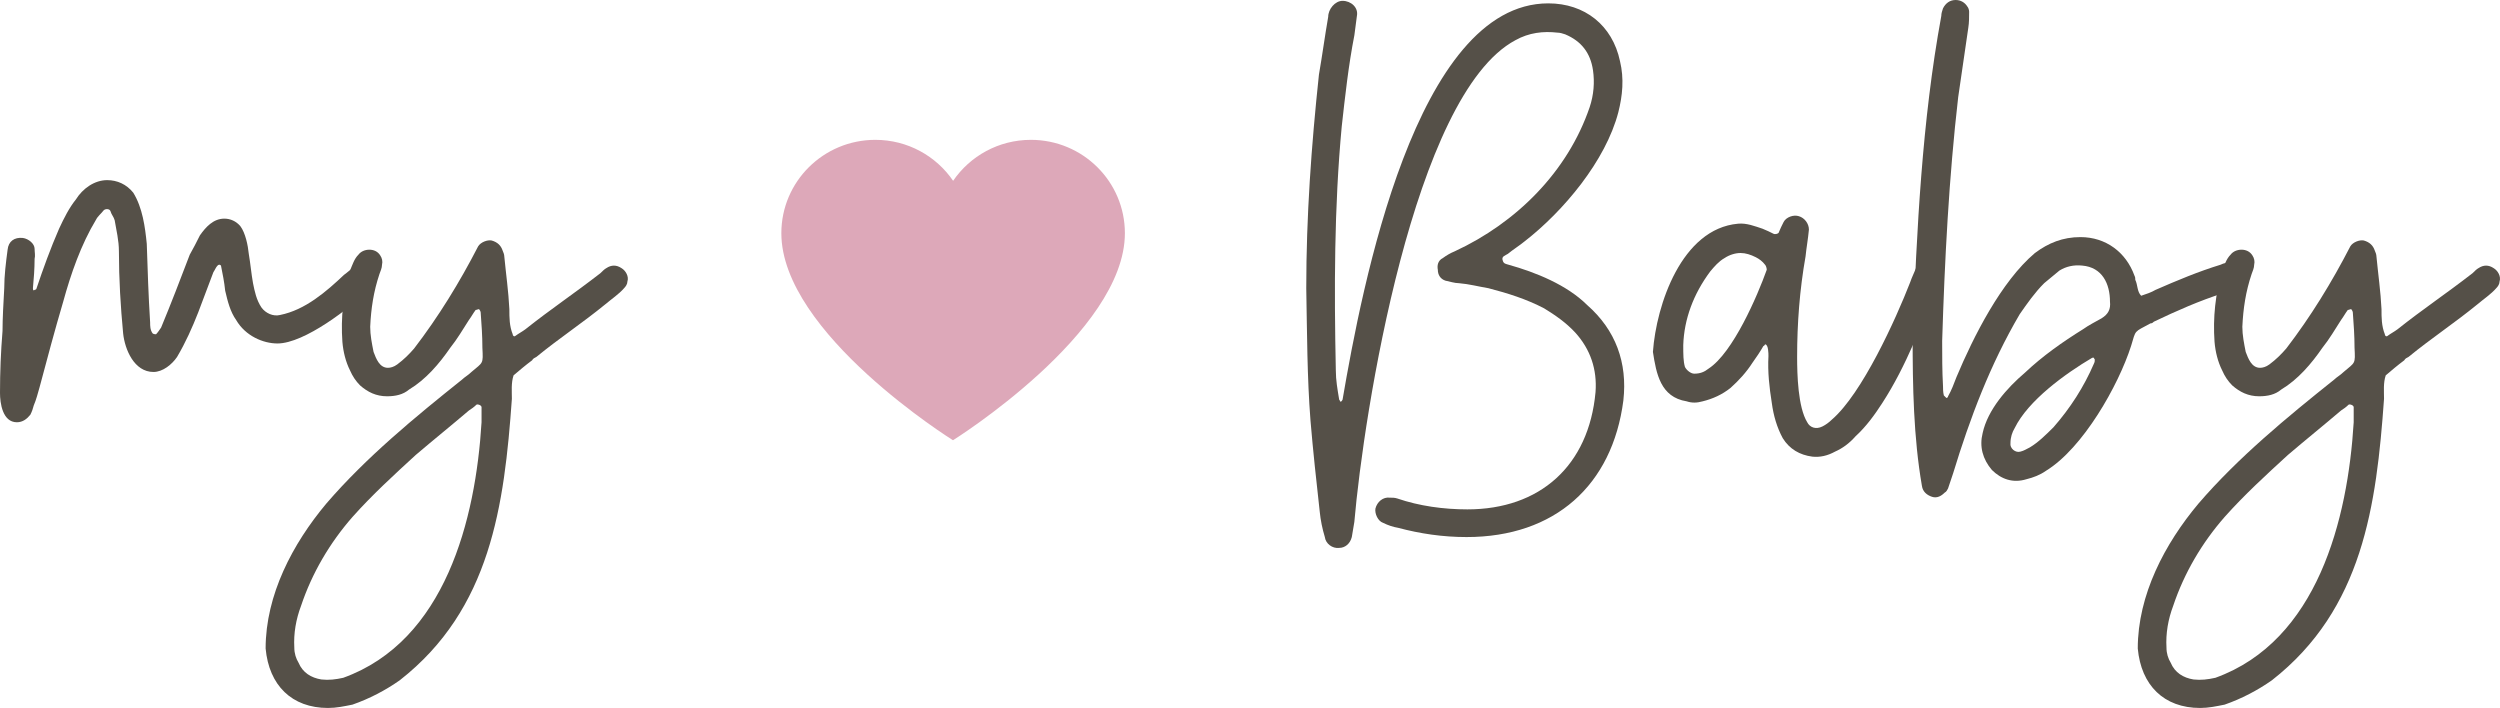 <svg width="113" height="32" viewBox="0 0 113 32" fill="none" xmlns="http://www.w3.org/2000/svg">
<g clip-path="url(#clip0_8248_38)">
<path d="M0.192 13.027C0.192 12.459 0.268 11.853 0.344 11.285C0.382 10.906 0.649 10.717 1.03 10.755C1.297 10.792 1.564 11.019 1.564 11.247C1.564 11.398 1.602 11.55 1.564 11.701C1.564 12.155 1.526 12.61 1.488 13.027C1.488 13.14 1.526 13.14 1.564 13.103C1.602 13.103 1.641 13.065 1.641 13.065C1.946 12.156 2.289 11.21 2.67 10.338C2.899 9.846 3.127 9.392 3.432 9.013C3.738 8.521 4.271 8.142 4.843 8.142C5.3 8.142 5.72 8.331 6.024 8.71C6.444 9.391 6.558 10.262 6.634 11.019C6.672 12.193 6.71 13.367 6.786 14.579C6.786 14.73 6.786 14.92 6.901 15.071C6.938 15.109 7.053 15.109 7.053 15.109C7.129 15.033 7.205 14.919 7.282 14.806C7.739 13.707 8.158 12.609 8.577 11.511C8.73 11.246 8.883 10.943 9.035 10.64C9.301 10.261 9.644 9.882 10.14 9.882C10.407 9.882 10.674 9.996 10.864 10.223C11.093 10.526 11.208 11.094 11.245 11.473C11.322 11.927 11.36 12.382 11.436 12.798C11.513 13.177 11.589 13.556 11.817 13.897C12.008 14.162 12.351 14.313 12.656 14.238C13.799 14.01 14.752 13.177 15.553 12.42C15.667 12.344 15.781 12.23 15.896 12.155C16.124 12.004 16.467 12.004 16.658 12.193C16.849 12.382 16.887 12.723 16.735 12.95C16.735 12.988 16.697 13.064 16.658 13.101C15.858 13.897 13.761 15.525 12.541 15.525C11.893 15.525 11.093 15.184 10.674 14.465C10.407 14.086 10.293 13.632 10.178 13.139C10.14 12.761 10.064 12.382 9.988 12.003C9.988 12.003 9.95 11.965 9.911 11.965C9.911 11.965 9.873 11.965 9.835 12.003C9.758 12.079 9.72 12.193 9.644 12.306C9.415 12.912 9.186 13.518 8.958 14.124C8.691 14.806 8.386 15.487 8.005 16.131C7.776 16.472 7.357 16.813 6.938 16.813C6.061 16.813 5.642 15.79 5.566 15.071C5.451 13.859 5.375 12.609 5.375 11.36C5.375 10.868 5.26 10.414 5.184 9.959C5.146 9.808 5.032 9.694 4.993 9.543C4.955 9.429 4.764 9.429 4.688 9.505C4.574 9.656 4.421 9.77 4.345 9.922C3.659 11.058 3.201 12.383 2.858 13.632C2.477 14.92 2.134 16.208 1.791 17.495C1.715 17.76 1.639 18.063 1.525 18.328C1.487 18.479 1.448 18.593 1.372 18.745C1.22 18.934 1.029 19.086 0.763 19.086C0.114 19.086 0 18.215 0 17.76C0 16.814 0.038 15.905 0.114 14.957C0.116 14.39 0.153 13.708 0.192 13.027Z" fill="#555048"/>
<path d="M14.752 22.759C16.544 20.676 18.755 18.858 20.889 17.154C21.003 17.041 21.156 16.965 21.308 16.814C21.842 16.359 21.842 16.473 21.804 15.715C21.804 15.185 21.766 14.655 21.727 14.125C21.727 14.087 21.689 14.011 21.651 13.973C21.613 13.973 21.537 14.011 21.499 14.011C21.384 14.162 21.308 14.314 21.194 14.465C20.927 14.882 20.66 15.337 20.355 15.715C19.86 16.434 19.249 17.154 18.488 17.609C18.221 17.836 17.878 17.912 17.496 17.912C17.001 17.912 16.619 17.722 16.276 17.42C16.085 17.23 15.933 17.003 15.819 16.738C15.628 16.36 15.514 15.905 15.476 15.451C15.399 14.352 15.514 13.292 15.819 12.232C15.933 11.967 16.009 11.702 16.2 11.513C16.314 11.361 16.505 11.286 16.695 11.286C16.885 11.286 17.076 11.361 17.19 11.55C17.267 11.664 17.305 11.815 17.267 11.967C17.267 12.118 17.19 12.27 17.152 12.384C16.886 13.179 16.771 13.937 16.733 14.77C16.733 15.148 16.809 15.527 16.885 15.906C17 16.209 17.152 16.625 17.534 16.625C17.648 16.625 17.8 16.587 17.953 16.474C18.258 16.247 18.487 16.019 18.716 15.755C19.821 14.315 20.774 12.763 21.612 11.135C21.727 10.945 22.032 10.832 22.222 10.87C22.489 10.946 22.642 11.097 22.718 11.324C22.755 11.4 22.794 11.514 22.794 11.589C22.87 12.384 22.985 13.18 23.023 13.975C23.023 14.354 23.023 14.733 23.175 15.111C23.175 15.187 23.251 15.225 23.289 15.187C23.442 15.073 23.594 14.998 23.747 14.884C24.89 13.975 25.919 13.293 27.14 12.347C27.216 12.271 27.33 12.157 27.406 12.12C27.635 11.968 27.863 11.968 28.092 12.12C28.283 12.233 28.435 12.498 28.359 12.725C28.359 12.839 28.282 12.953 28.207 13.028C27.978 13.293 27.635 13.521 27.368 13.748C26.301 14.619 25.31 15.262 24.243 16.134C24.166 16.171 24.09 16.209 24.052 16.285C23.747 16.512 23.48 16.739 23.213 16.966C23.099 17.307 23.137 17.686 23.137 18.027C22.794 22.836 22.184 27.532 18.067 30.75C17.419 31.205 16.695 31.583 15.932 31.849C15.552 31.925 15.208 32 14.827 32C13.188 32 12.159 30.977 12.006 29.311C12.008 26.886 13.228 24.577 14.752 22.759ZM21.766 18.404C21.766 18.328 21.614 18.253 21.537 18.29C21.423 18.404 21.308 18.48 21.194 18.555C20.394 19.237 19.593 19.881 18.793 20.563C17.801 21.471 16.811 22.38 15.934 23.365C14.905 24.539 14.104 25.902 13.609 27.379C13.38 27.985 13.266 28.629 13.303 29.273C13.303 29.538 13.38 29.765 13.494 29.954C13.685 30.409 14.066 30.636 14.524 30.712C14.867 30.75 15.172 30.712 15.515 30.636C20.127 28.97 21.499 23.479 21.766 19.086V18.404Z" fill="#555048"/>
<path d="M59.616 3.371C59.768 2.499 59.883 1.629 60.035 0.758C60.035 0.417 60.341 0.038 60.684 0.038C61.065 0.038 61.408 0.341 61.332 0.72C61.294 0.985 61.255 1.288 61.218 1.591C60.951 2.954 60.798 4.355 60.646 5.719C60.303 9.392 60.303 13.065 60.379 16.738C60.379 17.193 60.456 17.609 60.531 18.064C60.531 18.064 60.569 18.102 60.569 18.14C60.607 18.177 60.646 18.14 60.684 18.064C61.561 12.951 64 0.152 69.984 0.152C71.623 0.152 72.881 1.137 73.224 2.765C73.415 3.56 73.339 4.318 73.148 5.075C72.576 7.271 70.67 9.543 68.917 10.906C68.688 11.096 68.383 11.285 68.154 11.475C68.04 11.55 67.849 11.588 67.925 11.778C67.963 11.929 68.078 11.929 68.192 11.967C69.412 12.308 70.822 12.876 71.737 13.785C73.033 14.921 73.567 16.398 73.376 18.102C72.881 21.927 70.288 24.275 66.286 24.275C65.219 24.275 64.19 24.123 63.198 23.858C62.97 23.82 62.741 23.744 62.512 23.631C62.283 23.555 62.131 23.214 62.169 22.987C62.246 22.683 62.512 22.456 62.817 22.494C62.932 22.494 63.046 22.494 63.16 22.532C64.152 22.873 65.257 23.024 66.325 23.024C69.603 23.024 71.814 21.055 72.118 17.723C72.195 16.701 71.889 15.792 71.203 15.034C70.784 14.58 70.288 14.239 69.793 13.936C68.993 13.519 68.154 13.254 67.277 13.027C66.82 12.951 66.4 12.837 65.943 12.8C65.752 12.8 65.523 12.724 65.333 12.686C65.105 12.61 64.99 12.421 64.99 12.194C64.952 12.004 64.99 11.777 65.219 11.663C65.371 11.55 65.562 11.436 65.753 11.36C68.535 10.073 70.86 7.763 71.852 4.847C72.042 4.279 72.08 3.711 72.004 3.18C71.889 2.385 71.47 1.855 70.746 1.552C70.632 1.515 70.517 1.476 70.403 1.476C69.755 1.4 69.107 1.476 68.497 1.817C63.885 4.279 61.635 18.744 61.216 23.592C61.178 23.819 61.14 24.046 61.102 24.273C61.026 24.577 60.797 24.765 60.53 24.765C60.225 24.803 59.92 24.576 59.882 24.273C59.768 23.895 59.691 23.516 59.653 23.137C59.501 21.774 59.348 20.373 59.234 19.01C59.081 17.041 59.081 15.072 59.043 13.027C59.044 9.77 59.273 6.589 59.616 3.371Z" fill="#555048"/>
<path d="M78.561 10.111C78.942 10.073 79.323 10.225 79.667 10.338C79.857 10.414 80.01 10.49 80.162 10.566C80.238 10.603 80.353 10.566 80.391 10.528C80.467 10.338 80.543 10.187 80.619 10.036C80.734 9.809 81.077 9.695 81.305 9.771C81.572 9.847 81.763 10.112 81.763 10.377C81.725 10.793 81.649 11.21 81.611 11.589C81.344 13.103 81.23 14.618 81.23 16.133C81.23 16.928 81.268 18.405 81.687 19.087C81.801 19.314 82.068 19.428 82.373 19.276C82.525 19.201 82.678 19.087 82.793 18.973C84.165 17.799 85.69 14.429 86.338 12.763C86.414 12.536 86.529 12.309 86.604 12.119C86.795 11.778 87.214 11.665 87.557 11.892C87.71 12.005 87.786 12.157 87.786 12.346C87.786 12.498 87.672 12.611 87.634 12.763C86.871 14.618 86.185 16.512 85.08 18.216C84.737 18.747 84.356 19.276 83.86 19.731C83.593 20.034 83.288 20.261 82.945 20.413C82.602 20.602 82.259 20.677 81.916 20.64C81.344 20.564 80.887 20.299 80.581 19.807C80.315 19.315 80.162 18.784 80.086 18.216C79.972 17.497 79.895 16.815 79.934 16.095C79.934 15.982 79.934 15.565 79.781 15.565C79.781 15.565 79.744 15.641 79.705 15.641C79.553 15.906 79.4 16.133 79.21 16.398C78.943 16.815 78.6 17.194 78.219 17.535C77.838 17.838 77.418 18.027 76.96 18.14C76.694 18.216 76.465 18.216 76.237 18.14C75.055 17.951 74.864 16.891 74.712 15.906C74.864 13.784 76.007 10.338 78.561 10.111ZM76.159 16.586C76.236 16.738 76.426 16.89 76.579 16.89C76.846 16.89 77.036 16.814 77.227 16.662C78.333 15.943 79.438 13.368 79.857 12.194C79.857 12.118 79.82 12.004 79.781 11.967C79.667 11.815 79.514 11.702 79.361 11.626C79.133 11.512 78.904 11.436 78.675 11.436C78.447 11.436 78.18 11.512 77.951 11.664C77.685 11.815 77.494 12.042 77.303 12.269C76.54 13.292 76.121 14.428 76.083 15.601C76.083 16.018 76.083 16.321 76.159 16.586Z" fill="#555048"/>
<path d="M87.747 0.719C87.747 0.606 87.785 0.492 87.823 0.379C87.938 0.151 88.129 0 88.395 0C88.624 0 88.815 0.114 88.929 0.303C88.967 0.341 89.005 0.454 89.005 0.53C89.005 0.758 89.005 1.022 88.968 1.25C88.815 2.31 88.662 3.332 88.51 4.393C88.091 8.029 87.9 11.739 87.786 15.412C87.786 16.094 87.786 16.776 87.824 17.457C87.824 17.571 87.824 17.722 87.862 17.874C87.9 17.912 87.938 17.95 87.976 17.988C88.014 17.988 88.053 17.95 88.053 17.912C88.205 17.647 88.319 17.344 88.434 17.041C89.196 15.223 90.454 12.724 91.979 11.436C92.588 10.982 93.237 10.717 94.037 10.717C95.181 10.717 96.096 11.399 96.477 12.459C96.515 12.535 96.515 12.572 96.515 12.648C96.629 12.876 96.591 13.179 96.781 13.368C97.01 13.292 97.239 13.216 97.429 13.103C98.382 12.686 99.374 12.27 100.365 11.967C100.517 11.891 100.708 11.853 100.86 11.853C101.127 11.891 101.355 12.08 101.432 12.383C101.47 12.573 101.355 12.876 101.165 12.989C100.937 13.103 100.708 13.179 100.479 13.254C99.412 13.595 98.383 14.049 97.354 14.541C97.316 14.579 97.277 14.617 97.201 14.617C96.439 15.034 96.553 14.882 96.324 15.64C95.753 17.42 94.152 20.259 92.475 21.282C92.208 21.471 91.903 21.585 91.598 21.66C90.988 21.85 90.454 21.66 90.035 21.244C89.615 20.752 89.463 20.183 89.615 19.577C89.844 18.517 90.721 17.532 91.521 16.851C92.322 16.093 93.237 15.45 94.152 14.882C94.418 14.692 94.723 14.541 94.99 14.389C95.295 14.2 95.409 13.973 95.371 13.632C95.371 12.837 95.028 12.079 94.113 12.004C93.732 11.966 93.389 12.041 93.084 12.231C92.855 12.42 92.626 12.609 92.398 12.799C91.978 13.216 91.635 13.708 91.292 14.2C89.958 16.472 89.043 18.896 88.281 21.395C88.204 21.622 88.129 21.849 88.052 22.077C88.014 22.152 87.976 22.228 87.9 22.266C87.748 22.417 87.557 22.531 87.328 22.456C87.099 22.38 86.909 22.229 86.871 21.964C86.49 19.767 86.451 17.457 86.451 15.223C86.641 10.376 86.87 5.491 87.747 0.719ZM94.646 16.17H94.57C93.35 16.889 91.673 18.102 91.063 19.351C90.949 19.541 90.873 19.768 90.873 20.033C90.835 20.26 91.101 20.487 91.33 20.411C91.482 20.374 91.597 20.298 91.749 20.222C92.13 19.995 92.474 19.654 92.817 19.313C93.579 18.442 94.189 17.495 94.646 16.435C94.684 16.359 94.684 16.321 94.684 16.245C94.684 16.245 94.646 16.208 94.646 16.17Z" fill="#555048"/>
<path d="M99.373 22.759C101.165 20.676 103.376 18.858 105.51 17.154C105.624 17.041 105.777 16.965 105.93 16.814C106.463 16.359 106.463 16.473 106.425 15.715C106.425 15.185 106.387 14.655 106.348 14.125C106.348 14.087 106.311 14.011 106.272 13.973C106.234 13.973 106.158 14.011 106.12 14.011C106.005 14.162 105.929 14.314 105.815 14.465C105.548 14.882 105.281 15.337 104.976 15.715C104.481 16.434 103.871 17.154 103.109 17.609C102.842 17.836 102.499 17.912 102.117 17.912C101.622 17.912 101.24 17.722 100.897 17.42C100.706 17.23 100.554 17.003 100.44 16.738C100.249 16.36 100.135 15.905 100.097 15.451C100.02 14.352 100.135 13.292 100.44 12.232C100.554 11.967 100.631 11.702 100.821 11.513C100.935 11.361 101.126 11.286 101.316 11.286C101.506 11.286 101.697 11.361 101.812 11.55C101.888 11.664 101.926 11.815 101.888 11.967C101.888 12.118 101.812 12.27 101.774 12.384C101.507 13.179 101.393 13.937 101.354 14.77C101.354 15.148 101.431 15.527 101.506 15.906C101.621 16.209 101.773 16.625 102.155 16.625C102.269 16.625 102.421 16.587 102.574 16.474C102.879 16.247 103.108 16.019 103.337 15.755C104.442 14.315 105.395 12.763 106.234 11.135C106.348 10.945 106.653 10.832 106.843 10.87C107.11 10.946 107.263 11.097 107.339 11.324C107.377 11.4 107.415 11.514 107.415 11.589C107.491 12.384 107.606 13.18 107.644 13.975C107.644 14.354 107.644 14.733 107.796 15.111C107.796 15.187 107.872 15.225 107.91 15.187C108.063 15.073 108.216 14.998 108.368 14.884C109.511 13.975 110.541 13.293 111.761 12.347C111.837 12.271 111.951 12.157 112.027 12.12C112.256 11.968 112.485 11.968 112.713 12.12C112.904 12.233 113.056 12.498 112.98 12.725C112.98 12.839 112.904 12.953 112.828 13.028C112.599 13.293 112.256 13.521 111.989 13.748C110.922 14.619 109.931 15.262 108.864 16.134C108.787 16.171 108.711 16.209 108.673 16.285C108.368 16.512 108.101 16.739 107.835 16.966C107.72 17.307 107.758 17.686 107.758 18.027C107.415 22.836 106.805 27.532 102.688 30.75C102.04 31.205 101.316 31.583 100.554 31.849C100.173 31.925 99.829 32 99.448 32C97.809 32 96.78 30.977 96.627 29.311C96.629 26.886 97.848 24.577 99.373 22.759ZM106.387 18.404C106.387 18.328 106.235 18.253 106.158 18.29C106.044 18.404 105.93 18.48 105.815 18.555C105.015 19.237 104.214 19.881 103.414 20.563C102.422 21.471 101.432 22.38 100.555 23.365C99.526 24.539 98.725 25.902 98.23 27.379C98.001 27.985 97.887 28.629 97.925 29.273C97.925 29.538 98.001 29.765 98.115 29.954C98.306 30.409 98.687 30.636 99.145 30.712C99.488 30.75 99.793 30.712 100.136 30.636C104.748 28.97 106.12 23.479 106.387 19.086C106.387 18.858 106.387 18.631 106.387 18.404Z" fill="#555048"/>
<path d="M50.845 10.541C50.845 8.21 48.943 6.321 46.597 6.321C45.135 6.321 43.845 7.055 43.081 8.173C42.317 7.055 41.028 6.321 39.565 6.321C37.219 6.321 35.317 8.21 35.317 10.541C35.317 15.068 43.075 19.899 43.075 19.899C43.075 19.899 50.845 15.043 50.845 10.541Z" fill="#DDA8B9"/>
</g>
<defs>
<clipPath id="clip0_8248_38">
<rect width="113" height="32" fill="white"/>
</clipPath>
</defs>
</svg>
